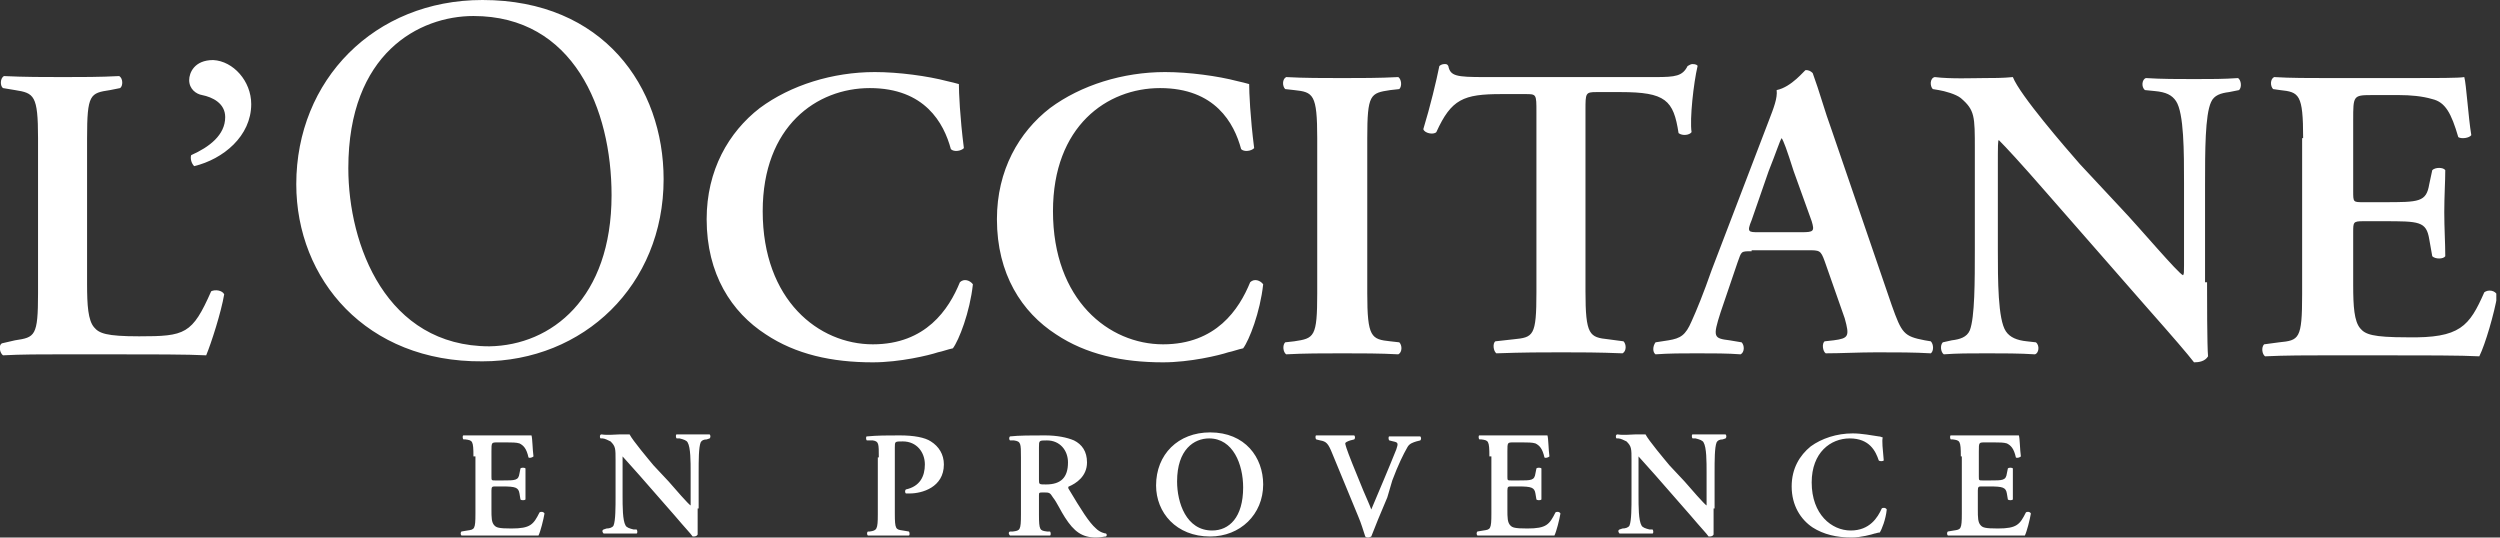 <svg width="200" height="43" viewBox="0 0 200 43" fill="none" xmlns="http://www.w3.org/2000/svg">
<rect x="0" y="0" width="200" height="43" fill="#333333" stroke="none"/>
<g clip-path="url(#clip0_1951_3872)">
<path d="M6.966 22.741C6.966 24.423 7.046 25.624 7.527 26.184C7.927 26.665 8.488 26.905 11.13 26.905C14.813 26.905 15.374 26.745 16.895 23.302C17.216 23.142 17.776 23.222 17.936 23.542C17.696 24.983 16.895 27.465 16.495 28.426C15.054 28.346 12.171 28.346 8.488 28.346H5.044C3.363 28.346 1.681 28.346 0.24 28.426C-0 28.266 -0.16 27.626 0.16 27.465L1.201 27.225C2.802 26.985 3.043 26.905 3.043 23.462V11.05C3.043 7.607 2.722 7.447 1.201 7.207L0.24 7.047C-0 6.886 -0 6.246 0.32 6.086C2.002 6.166 3.523 6.166 5.044 6.166C6.486 6.166 8.007 6.166 9.529 6.086C9.849 6.246 9.849 6.886 9.609 7.047L8.808 7.207C7.206 7.447 6.966 7.527 6.966 11.05V22.741ZM20.098 8.328C20.098 10.89 17.856 12.732 15.534 13.292C15.294 13.052 15.214 12.652 15.294 12.412C16.735 11.771 18.016 10.81 18.016 9.369C18.016 8.248 16.976 7.767 16.175 7.607C15.694 7.527 15.134 7.127 15.134 6.406C15.134 5.845 15.534 4.804 17.056 4.804C18.657 4.885 20.098 6.486 20.098 8.328ZM23.702 14.734C23.702 6.406 29.948 0 38.596 0C48.285 0 53.089 6.966 53.089 14.333C53.089 22.821 46.683 28.907 38.596 28.907C29.307 28.987 23.702 22.341 23.702 14.734ZM48.925 15.614C48.925 8.728 45.882 1.281 37.875 1.281C33.551 1.281 27.866 4.244 27.866 13.453C27.866 19.618 30.908 27.706 39.156 27.706C44.121 27.626 48.925 23.862 48.925 15.614ZM77.111 11.851C76.871 12.091 76.311 12.171 76.07 11.931C75.51 9.849 73.989 7.047 69.584 7.047C65.341 7.047 61.016 10.089 61.016 16.896C61.016 24.022 65.501 27.546 69.825 27.546C74.069 27.546 75.91 24.743 76.791 22.581C77.111 22.261 77.592 22.421 77.832 22.741C77.592 24.983 76.711 27.225 76.231 27.866C75.83 27.946 75.43 28.106 75.029 28.186C74.309 28.426 71.987 28.987 69.825 28.987C66.542 28.987 63.659 28.346 61.257 26.745C58.534 24.983 56.532 21.94 56.532 17.536C56.532 13.613 58.294 10.57 60.776 8.648C63.258 6.806 66.622 5.765 69.985 5.765C71.907 5.765 74.229 6.086 75.75 6.486C76.15 6.566 76.391 6.646 76.711 6.726C76.711 7.367 76.791 9.369 77.111 11.851ZM100.333 11.851C100.093 12.091 99.532 12.171 99.292 11.931C98.731 9.849 97.21 7.047 92.806 7.047C88.562 7.047 84.238 10.089 84.238 16.896C84.238 24.022 88.722 27.546 93.046 27.546C97.29 27.546 99.132 24.743 100.013 22.581C100.333 22.261 100.813 22.421 101.054 22.741C100.813 24.983 99.933 27.225 99.452 27.866C99.052 27.946 98.651 28.106 98.251 28.186C97.53 28.426 95.208 28.987 93.046 28.987C89.763 28.987 86.88 28.346 84.478 26.745C81.756 24.983 79.754 21.94 79.754 17.536C79.754 13.613 81.516 10.57 83.998 8.648C86.48 6.806 89.843 5.765 93.206 5.765C95.128 5.765 97.45 6.086 98.972 6.486C99.372 6.566 99.612 6.646 99.933 6.726C99.933 7.367 100.013 9.369 100.333 11.851ZM109.381 23.462C109.381 26.985 109.702 27.145 111.223 27.305L111.944 27.386C112.184 27.626 112.184 28.186 111.864 28.346C110.422 28.266 108.901 28.266 107.38 28.266C105.858 28.266 104.337 28.266 102.895 28.346C102.655 28.186 102.575 27.626 102.815 27.386L103.536 27.305C105.137 27.065 105.378 26.985 105.378 23.462V11.05C105.378 7.527 105.057 7.367 103.536 7.207L102.815 7.127C102.575 6.886 102.575 6.326 102.895 6.166C104.337 6.246 105.858 6.246 107.38 6.246C108.821 6.246 110.342 6.246 111.864 6.166C112.104 6.326 112.184 6.886 111.944 7.127L111.223 7.207C109.622 7.447 109.381 7.527 109.381 11.05V23.462ZM122.914 8.968C122.914 7.527 122.914 7.527 122.033 7.527H120.111C117.069 7.527 116.108 7.927 114.907 10.57C114.666 10.81 113.946 10.65 113.866 10.33C114.426 8.488 114.907 6.486 115.147 5.285C115.227 5.205 115.387 5.125 115.547 5.125C115.707 5.125 115.787 5.125 115.867 5.285C116.028 6.086 116.508 6.166 118.75 6.166H132.443C134.044 6.166 134.605 6.086 135.005 5.285C135.165 5.205 135.246 5.125 135.406 5.125C135.646 5.125 135.806 5.205 135.806 5.285C135.486 6.646 135.165 9.529 135.326 10.57C135.165 10.81 134.605 10.89 134.285 10.65C133.884 8.007 133.244 7.367 129.64 7.367H127.718C126.838 7.367 126.838 7.447 126.838 8.808V23.302C126.838 26.825 127.158 26.985 128.679 27.145L129.881 27.305C130.121 27.546 130.121 28.106 129.8 28.266C127.879 28.186 126.357 28.186 124.916 28.186C123.475 28.186 121.873 28.186 119.711 28.266C119.471 28.106 119.391 27.465 119.631 27.305L121.072 27.145C122.674 26.985 122.914 26.905 122.914 23.382V8.968ZM140.13 20.099C139.249 20.099 139.329 20.099 139.009 20.98L137.648 24.983C137.007 26.985 137.087 27.065 138.368 27.225L139.329 27.386C139.57 27.626 139.57 28.186 139.249 28.346C138.208 28.266 137.087 28.266 135.726 28.266C134.605 28.266 133.564 28.266 132.443 28.346C132.203 28.186 132.203 27.706 132.443 27.386L133.484 27.225C134.445 27.065 134.845 26.825 135.326 25.704C135.726 24.823 136.286 23.462 136.927 21.62L141.491 9.689C141.892 8.648 142.212 7.847 142.132 7.207C143.333 6.966 144.374 5.605 144.454 5.605C144.694 5.605 144.854 5.685 145.015 5.845C145.575 7.367 145.975 8.888 146.536 10.41L151.34 24.423C152.141 26.665 152.301 26.905 153.983 27.225L154.463 27.305C154.704 27.546 154.704 28.106 154.463 28.266C153.102 28.186 151.821 28.186 150.139 28.186C148.698 28.186 147.257 28.266 146.056 28.266C145.815 28.106 145.735 27.465 145.975 27.305L146.696 27.225C147.897 27.065 147.977 26.905 147.577 25.464L145.975 20.899C145.655 20.019 145.575 20.019 144.614 20.019H140.13V20.099ZM144.134 18.577C145.095 18.577 145.175 18.497 144.935 17.697L143.493 13.693C142.933 11.931 142.692 11.29 142.532 11.05C142.372 11.29 142.132 12.091 141.491 13.693L140.13 17.616C139.73 18.577 139.89 18.577 140.691 18.577H144.134ZM176.564 22.581C176.564 23.622 176.564 27.706 176.644 28.506C176.404 28.907 175.923 28.987 175.523 28.987C174.962 28.266 174.002 27.145 171.599 24.423L163.752 15.454C161.59 12.972 160.469 11.771 159.908 11.21C159.828 11.21 159.828 11.611 159.828 13.372V19.939C159.828 22.421 159.828 25.544 160.469 26.505C160.789 26.985 161.35 27.225 162.151 27.305L162.871 27.386C163.191 27.626 163.111 28.266 162.791 28.346C161.59 28.266 160.229 28.266 158.948 28.266C157.506 28.266 156.625 28.266 155.504 28.346C155.264 28.186 155.184 27.626 155.424 27.386L156.145 27.225C156.786 27.145 157.346 26.985 157.586 26.425C157.987 25.384 157.987 22.501 157.987 19.858V11.931C157.987 9.289 157.987 8.808 156.866 7.847C156.465 7.527 155.584 7.287 155.104 7.207L154.624 7.127C154.383 6.886 154.383 6.246 154.784 6.166C156.065 6.326 157.907 6.246 158.707 6.246C159.428 6.246 160.229 6.246 161.029 6.166C161.59 7.607 165.273 11.851 166.394 13.132L169.758 16.736C171.199 18.257 174.242 21.86 174.642 22.02C174.722 21.94 174.722 21.78 174.722 21.22V14.654C174.722 12.171 174.722 9.048 174.082 8.088C173.761 7.607 173.281 7.367 172.4 7.287L171.599 7.207C171.279 6.966 171.359 6.326 171.679 6.246C172.961 6.326 174.242 6.326 175.523 6.326C176.964 6.326 177.845 6.326 179.046 6.246C179.286 6.406 179.367 6.966 179.126 7.207L178.326 7.367C177.685 7.447 177.124 7.607 176.884 8.168C176.404 9.209 176.404 12.091 176.404 14.734V22.581H176.564ZM184.251 11.05C184.251 7.527 183.931 7.367 182.409 7.207L181.849 7.127C181.609 6.886 181.609 6.326 181.929 6.166C183.21 6.246 184.812 6.246 186.253 6.246H192.659C194.821 6.246 196.743 6.246 197.143 6.166C197.303 6.726 197.463 9.369 197.704 10.81C197.543 11.05 196.903 11.13 196.663 10.97C196.102 9.048 195.622 8.168 194.581 7.927C193.78 7.687 192.819 7.607 191.938 7.607H189.696C188.255 7.607 188.255 7.687 188.255 9.609V15.294C188.255 16.175 188.255 16.175 189.056 16.175H190.657C193.54 16.175 194.1 16.175 194.34 14.734L194.581 13.613C194.821 13.372 195.462 13.372 195.622 13.613C195.622 14.493 195.542 15.695 195.542 16.976C195.542 18.257 195.622 19.458 195.622 20.499C195.462 20.739 194.821 20.739 194.581 20.499L194.34 19.138C194.1 17.697 193.54 17.697 190.657 17.697H189.056C188.255 17.697 188.255 17.776 188.255 18.577V22.821C188.255 24.503 188.335 25.704 188.815 26.264C189.216 26.745 189.776 26.985 192.579 26.985C196.823 27.065 197.543 26.104 198.745 23.382C199.065 23.142 199.625 23.222 199.786 23.622C199.545 25.063 198.825 27.546 198.344 28.506C196.903 28.426 194.02 28.426 190.097 28.426H186.253C184.812 28.426 182.73 28.426 181.208 28.506C180.968 28.346 180.888 27.786 181.128 27.546L182.329 27.386C183.931 27.225 184.171 27.145 184.171 23.542V11.05H184.251ZM37.875 36.514C37.875 35.233 37.795 35.233 37.234 35.153H37.074C36.994 35.073 36.994 34.832 37.074 34.832H42.519C42.599 35.073 42.599 35.953 42.679 36.514C42.599 36.594 42.359 36.674 42.279 36.594C42.119 35.873 41.879 35.633 41.558 35.473C41.318 35.393 40.918 35.393 40.597 35.393H39.797C39.316 35.393 39.316 35.393 39.316 36.114V38.115C39.316 38.436 39.316 38.436 39.637 38.436H40.197C41.238 38.436 41.478 38.436 41.558 37.875L41.638 37.475C41.718 37.395 41.959 37.395 42.039 37.475V39.957C41.959 40.037 41.718 40.037 41.638 39.957L41.558 39.477C41.478 38.996 41.238 38.916 40.197 38.916H39.637C39.396 38.916 39.316 38.916 39.316 39.236V40.758C39.316 41.398 39.316 41.799 39.556 42.039C39.717 42.199 39.877 42.279 40.918 42.279C42.439 42.279 42.679 41.959 43.16 40.998C43.24 40.918 43.48 40.918 43.56 41.078C43.48 41.559 43.24 42.52 43.08 42.84H36.914C36.834 42.76 36.834 42.6 36.914 42.52L37.395 42.44C37.955 42.359 38.035 42.359 38.035 41.078V36.514H37.875ZM55.812 40.678V42.76C55.731 42.92 55.571 42.92 55.411 42.92C55.251 42.68 54.851 42.279 53.97 41.238L51.167 38.035C50.367 37.155 49.966 36.674 49.806 36.514V39.637C49.806 40.518 49.806 41.639 50.046 42.039C50.126 42.199 50.367 42.279 50.687 42.359H50.927C51.007 42.44 51.007 42.68 50.927 42.68H48.285C48.205 42.6 48.124 42.44 48.285 42.359L48.525 42.279C48.765 42.279 49.005 42.199 49.085 42.039C49.245 41.639 49.245 40.598 49.245 39.637V36.834C49.245 35.873 49.245 35.713 48.845 35.313C48.685 35.233 48.365 35.073 48.205 35.073H48.044C47.964 34.993 47.964 34.752 48.124 34.752C48.605 34.832 49.245 34.752 49.566 34.752H50.367C50.607 35.233 51.888 36.754 52.288 37.235L53.489 38.516C53.97 39.076 55.091 40.358 55.251 40.438V37.795C55.251 36.914 55.251 35.793 55.011 35.393C54.931 35.233 54.691 35.153 54.37 35.073H54.13C54.05 34.993 54.05 34.752 54.13 34.752H56.773C56.853 34.832 56.853 34.993 56.773 35.073L56.532 35.153C56.292 35.153 56.132 35.233 56.052 35.393C55.892 35.793 55.892 36.834 55.892 37.795V40.678H55.812ZM70.305 36.594C70.305 35.473 70.305 35.313 69.825 35.233H69.344C69.264 35.153 69.264 34.913 69.344 34.913C70.225 34.832 70.946 34.832 71.987 34.832C73.108 34.832 73.989 34.993 74.469 35.313C75.11 35.713 75.51 36.354 75.51 37.155C75.51 38.996 73.748 39.477 72.787 39.477H72.467C72.387 39.397 72.387 39.236 72.467 39.156C73.588 38.916 73.989 38.115 73.989 37.155C73.989 36.194 73.348 35.313 72.227 35.313C71.586 35.313 71.586 35.313 71.586 35.793V41.078C71.586 42.359 71.666 42.359 72.227 42.44L72.707 42.52C72.787 42.6 72.787 42.84 72.707 42.84H69.424C69.344 42.76 69.344 42.6 69.424 42.52H69.584C70.145 42.44 70.225 42.359 70.225 41.158V36.594H70.305ZM81.676 36.594C81.676 35.473 81.676 35.313 81.115 35.233H80.795C80.715 35.153 80.715 34.993 80.795 34.913C81.516 34.832 82.556 34.832 83.597 34.832C84.558 34.832 85.359 34.993 85.92 35.233C86.56 35.553 86.961 36.114 86.961 36.994C86.961 38.115 86.08 38.676 85.519 38.916C85.439 38.916 85.439 39.076 85.519 39.156C86.48 40.758 87.121 41.799 87.681 42.279C88.002 42.6 88.402 42.68 88.482 42.68C88.562 42.76 88.562 42.84 88.482 42.92C88.322 42.92 88.082 43 87.681 43C86.56 43 85.92 42.52 85.199 41.398C84.879 40.918 84.558 40.197 84.238 39.797C83.998 39.397 83.918 39.397 83.517 39.397C83.117 39.397 83.117 39.397 83.117 39.637V41.158C83.117 42.44 83.197 42.44 83.758 42.52H83.998C84.078 42.6 84.078 42.84 83.998 42.84H80.795C80.715 42.76 80.635 42.6 80.795 42.52H81.035C81.596 42.44 81.676 42.44 81.676 41.158V36.594ZM83.117 38.356C83.117 38.756 83.117 38.756 83.677 38.756C84.879 38.756 85.439 38.196 85.439 36.994C85.439 36.033 84.799 35.233 83.758 35.233C83.117 35.233 83.117 35.233 83.117 35.793V38.356ZM101.054 38.756C101.054 41.158 99.212 42.92 96.81 42.92C94.087 42.92 92.486 40.998 92.486 38.836C92.486 36.354 94.247 34.592 96.81 34.592C99.612 34.592 101.054 36.594 101.054 38.756ZM94.167 38.516C94.167 40.197 94.888 42.44 96.97 42.44C98.331 42.44 99.452 41.398 99.452 38.996C99.452 37.155 98.651 35.073 96.73 35.073C95.529 35.073 94.167 35.953 94.167 38.516ZM110.983 39.797C110.502 40.918 109.942 42.279 109.702 42.92C109.702 42.92 109.542 43 109.462 43C109.381 43 109.301 43 109.221 42.92C109.061 42.44 108.901 41.879 108.661 41.318L106.579 36.274C106.259 35.473 106.098 35.313 105.618 35.233L105.298 35.153C105.218 35.073 105.218 34.832 105.298 34.832H108.34C108.421 34.913 108.421 35.073 108.34 35.153L108.02 35.233C107.78 35.313 107.62 35.393 107.62 35.473C107.62 35.553 107.7 35.873 108.18 37.075L109.061 39.236C109.301 39.797 109.622 40.518 109.702 40.758C110.342 39.236 111.063 37.555 111.704 35.953C111.864 35.473 111.864 35.393 111.463 35.313L111.143 35.233C111.063 35.153 111.063 34.913 111.143 34.913H113.625C113.705 34.993 113.705 35.153 113.625 35.233L113.305 35.313C113.065 35.393 112.745 35.473 112.584 35.793C112.264 36.354 111.864 37.155 111.383 38.436L110.983 39.797ZM119.151 36.514C119.151 35.233 119.07 35.233 118.51 35.153H118.35C118.27 35.073 118.27 34.832 118.35 34.832H123.795C123.875 35.073 123.875 35.953 123.955 36.514C123.875 36.594 123.635 36.674 123.555 36.594C123.394 35.873 123.154 35.633 122.834 35.473C122.594 35.393 122.193 35.393 121.873 35.393H121.072C120.592 35.393 120.592 35.393 120.592 36.114V38.115C120.592 38.436 120.592 38.436 120.912 38.436H121.473C122.514 38.436 122.754 38.436 122.834 37.875L122.914 37.475C122.994 37.395 123.234 37.395 123.314 37.475V39.957C123.234 40.037 122.994 40.037 122.914 39.957L122.834 39.477C122.754 38.996 122.514 38.916 121.473 38.916H120.912C120.672 38.916 120.592 38.916 120.592 39.236V40.758C120.592 41.398 120.592 41.799 120.832 42.039C120.992 42.199 121.152 42.279 122.193 42.279C123.715 42.279 123.955 41.959 124.435 40.998C124.516 40.918 124.756 40.918 124.836 41.078C124.756 41.559 124.516 42.52 124.355 42.84H118.19C118.11 42.76 118.11 42.6 118.19 42.52L118.67 42.44C119.231 42.359 119.311 42.359 119.311 41.078V36.514H119.151ZM137.087 40.678V42.76C137.007 42.92 136.847 42.92 136.687 42.92C136.527 42.68 136.126 42.279 135.245 41.238L132.443 38.035C131.642 37.155 131.242 36.674 131.082 36.514V39.637C131.082 40.518 131.082 41.639 131.322 42.039C131.402 42.199 131.642 42.279 131.962 42.359H132.203C132.283 42.44 132.283 42.68 132.203 42.68H129.56C129.48 42.6 129.4 42.44 129.56 42.359L129.8 42.279C130.041 42.279 130.281 42.199 130.361 42.039C130.521 41.639 130.521 40.598 130.521 39.637V36.834C130.521 35.873 130.521 35.713 130.121 35.313C129.961 35.233 129.64 35.073 129.48 35.073H129.32C129.24 34.993 129.24 34.752 129.4 34.752C129.881 34.832 130.521 34.752 130.841 34.752H131.642C131.882 35.233 133.164 36.754 133.564 37.235L134.765 38.516C135.246 39.076 136.367 40.358 136.527 40.438V37.795C136.527 36.914 136.527 35.793 136.286 35.393C136.206 35.233 135.966 35.153 135.646 35.073H135.406C135.326 34.993 135.326 34.752 135.406 34.752H138.048C138.128 34.832 138.128 34.993 138.048 35.073L137.808 35.153C137.568 35.153 137.408 35.233 137.327 35.393C137.167 35.793 137.167 36.834 137.167 37.795V40.678H137.087ZM150.7 36.834C150.62 36.914 150.38 36.914 150.3 36.834C150.059 36.114 149.579 35.073 147.977 35.073C146.456 35.073 144.935 36.194 144.935 38.596C144.935 41.158 146.536 42.44 148.057 42.44C149.579 42.44 150.219 41.398 150.54 40.678C150.62 40.598 150.86 40.598 150.94 40.758C150.86 41.559 150.54 42.359 150.38 42.6C150.219 42.6 150.059 42.68 149.979 42.68C149.739 42.76 148.858 43 148.137 43C146.936 43 145.895 42.76 145.015 42.199C144.054 41.559 143.333 40.438 143.333 38.916C143.333 37.475 143.974 36.434 144.854 35.713C145.735 35.073 146.936 34.672 148.218 34.672C148.938 34.672 149.739 34.832 150.3 34.913C150.46 34.913 150.54 34.993 150.62 34.993C150.54 35.233 150.62 35.953 150.7 36.834ZM156.866 36.514C156.866 35.233 156.786 35.233 156.225 35.153H156.065C155.985 35.073 155.985 34.832 156.065 34.832H161.51C161.59 35.073 161.59 35.953 161.67 36.514C161.59 36.594 161.35 36.674 161.27 36.594C161.11 35.873 160.869 35.633 160.549 35.473C160.309 35.393 159.908 35.393 159.588 35.393H158.787C158.307 35.393 158.307 35.393 158.307 36.114V38.115C158.307 38.436 158.307 38.436 158.627 38.436H159.188C160.229 38.436 160.469 38.436 160.549 37.875L160.629 37.475C160.709 37.395 160.949 37.395 161.029 37.475V39.957C160.949 40.037 160.709 40.037 160.629 39.957L160.549 39.477C160.469 38.996 160.229 38.916 159.188 38.916H158.547C158.307 38.916 158.227 38.916 158.227 39.236V40.758C158.227 41.398 158.227 41.799 158.467 42.039C158.627 42.199 158.787 42.279 159.828 42.279C161.35 42.279 161.59 41.959 162.07 40.998C162.151 40.918 162.391 40.918 162.471 41.078C162.391 41.559 162.151 42.52 161.99 42.84H155.825C155.745 42.76 155.745 42.6 155.825 42.52L156.305 42.44C156.866 42.359 156.946 42.359 156.946 41.078V36.514H156.866Z" fill="white"/>
</g>
<defs>
<clipPath id="clip0_1951_3872">
<rect width="199.706" height="43" fill="white"/>
</clipPath>
</defs>
</svg>
